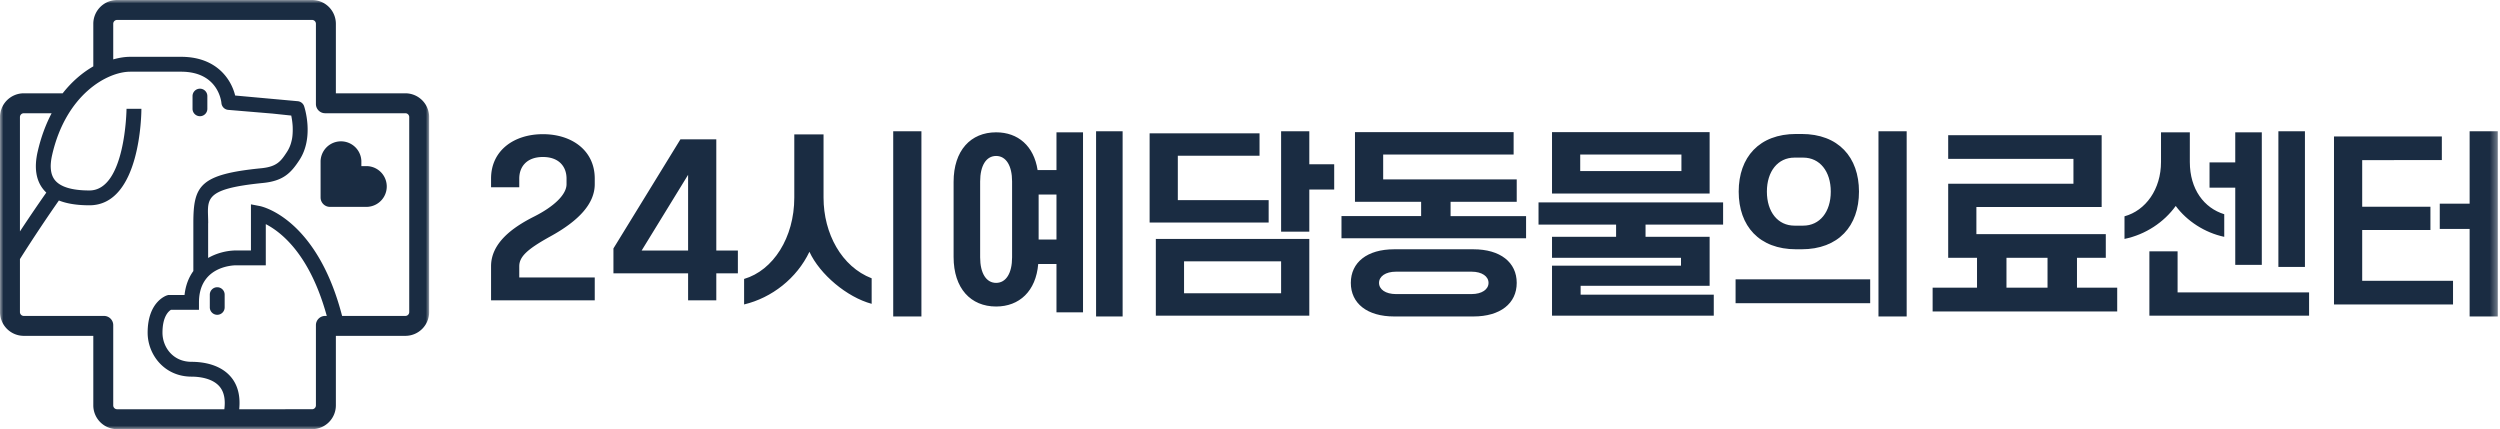 <svg width="367" height="63" viewBox="0 0 367 63" xmlns="http://www.w3.org/2000/svg" xmlns:xlink="http://www.w3.org/1999/xlink">
    <defs>
        <path id="k4wdkpx93a" d="M0 0h63v62.999H0z"/>
        <path id="ex6ch3ugfc" d="M0 63h366.68V0H0z"/>
    </defs>
    <g fill="none" fill-rule="evenodd">
        <g transform="translate(0 .001)">
            <mask id="qpjz88tydb" fill="#fff">
                <use xlink:href="#k4wdkpx93a"/>
            </mask>
            <path d="M59.51 13.696H49.306V3.49A3.496 3.496 0 0 0 45.814 0H17.186a3.497 3.497 0 0 0-3.489 3.49v6.251c-1.692.977-3.205 2.307-4.497 3.955H3.493a3.496 3.496 0 0 0-3.494 3.492v28.625a3.496 3.496 0 0 0 3.494 3.489h10.204V59.51A3.497 3.497 0 0 0 17.186 63h28.628a3.496 3.496 0 0 0 3.492-3.49V49.302H59.51A3.493 3.493 0 0 0 63 45.813V17.188a3.492 3.492 0 0 0-3.49-3.492zM2.928 17.188c0-.315.252-.566.565-.566H7.58c-.847 1.608-1.555 3.477-2.052 5.642-.533 2.319-.255 4.175.822 5.522.137.172.285.332.447.485-.919 1.31-2.31 3.327-3.87 5.7V17.189zm30.005 42.887H17.186a.566.566 0 0 1-.563-.565V47.73c0-.745-.605-1.353-1.354-1.353H3.493a.562.562 0 0 1-.565-.564V38.03c2.085-3.3 4.169-6.387 5.717-8.6 1.182.47 2.669.706 4.482.706 7.543 0 7.63-13.588 7.63-14.167h-2.183c0 .12-.155 11.99-5.447 11.99-2.557 0-4.264-.515-5.074-1.529-.64-.805-.773-2.041-.4-3.678 2.034-8.91 8.115-12.228 11.47-12.228h7.462c5.473 0 5.904 4.415 5.92 4.604.046.531.464.953.994 1l4.28.358 2.233.187 2.743.29c.08.393.17.937.207 1.543 0 0 .082 1.312-.163 2.186a4.924 4.924 0 0 1-.66 1.588c-.884 1.352-1.457 2.185-3.766 2.415-9.037.895-9.977 2.547-9.99 8.001v7.093c-.658.906-1.134 2.061-1.293 3.518h-2.398l-.159.047c-.115.033-2.86.92-2.86 5.49 0 3.168 2.412 6.446 6.45 6.446.934 0 3.228.167 4.273 1.67.53.764.703 1.807.537 3.116zm14.803-13.698c-.752 0-1.359.608-1.359 1.353v11.78c0 .31-.251.565-.563.565H35.116c.174-1.744-.13-3.206-.925-4.36-1.578-2.263-4.482-2.601-6.069-2.601-2.773 0-4.27-2.2-4.27-4.27 0-2.4.911-3.16 1.24-3.363h4.117v-1.086c0-5.26 4.897-5.446 5.452-5.45h4.357v-6.042c1.487.762 4 2.547 6.22 6.555 1.11 2.001 2.013 4.312 2.733 6.919h-.235zm12.338-.564a.563.563 0 0 1-.564.564h-9.289c-.782-3.016-1.805-5.683-3.077-7.976-3.934-7.094-8.802-8.113-9.006-8.153l-1.3-.251v6.767h-2.177a8.602 8.602 0 0 0-4.107 1.103v-5.1h.01c0-3.44-1.057-5.002 8.023-5.907 3.007-.297 4.128-1.462 5.39-3.403 2.147-3.315.734-7.675.67-7.859a1.097 1.097 0 0 0-.94-.743l-9.186-.834c-.573-2.358-2.708-5.682-7.936-5.682h-7.462c-.757 0-1.602.124-2.5.38V3.49c0-.311.253-.565.563-.565h28.628c.312 0 .563.254.563.565v11.78c0 .747.607 1.352 1.359 1.352H59.51c.31 0 .564.251.564.566v28.625z" fill="#1A2C42" mask="url(#qpjz88tydb)"/>
        </g>
        <path d="M31.89 42.166a1.09 1.09 0 0 0-1.09 1.089v1.867a1.09 1.09 0 0 0 2.18 0v-1.867a1.09 1.09 0 0 0-1.09-1.089M29.353 17.06c.601 0 1.086-.487 1.086-1.087v-1.867a1.087 1.087 0 1 0-2.175 0v1.867c0 .6.487 1.086 1.089 1.086M53.784 24.385h-.735v-.737a2.995 2.995 0 0 0-5.987 0v5.342c0 .762.616 1.379 1.376 1.379h5.346a2.992 2.992 0 0 0 0-5.984M72.087 39.09c0-3.378 3.075-5.662 6.272-7.275 2.922-1.462 4.809-3.227 4.809-4.78v-.822c0-1.706-1.065-3.166-3.47-3.166-2.404 0-3.47 1.46-3.47 3.166v1.278h-4.141v-1.278c0-4.11 3.348-6.516 7.61-6.516 4.264 0 7.611 2.405 7.611 6.516v.821c0 2.862-2.343 5.39-6.575 7.703-3.287 1.827-4.506 2.923-4.506 4.354v1.643h11.081v3.35H72.087v-4.993zM101.012 36.777V25.664l-6.819 11.113h6.82zm-10.96-.305 9.833-16.014h5.268v16.319h3.167v3.348h-3.167v3.96h-4.14v-3.96h-10.96v-3.653z" fill="#1A2C42"/>
        <mask id="tuzoqxo6yd" fill="#fff">
            <use xlink:href="#ex6ch3ugfc"/>
        </mask>
        <path d="M131.124 46.458h4.14V19.272h-4.14v27.186zm-21.89-5.51c4.263-1.249 7.368-6.06 7.368-11.933v-9.286h4.294v9.286c0 5.265 2.649 10.137 7.063 11.841v3.745c-3.623-.973-7.611-4.323-9.135-7.64-1.857 3.895-5.51 6.757-9.59 7.732v-3.745zM160.904 46.458h3.897V19.272h-3.897v27.186zm-8.433-11.294h2.619v-6.606h-2.619v6.606zm-3.897-8.525c0-2.313-.883-3.745-2.344-3.745-1.461 0-2.345 1.432-2.345 3.745v11.143c0 2.314.884 3.744 2.345 3.744 1.46 0 2.344-1.43 2.344-3.744V26.64zm-8.586.06c0-4.627 2.527-7.275 6.242-7.275 3.227 0 5.541 2.01 6.09 5.54h2.77v-5.54h3.897V45.85h-3.897v-7.094h-2.68c-.334 3.989-2.77 6.24-6.18 6.24-3.715 0-6.242-2.647-6.242-7.275V26.699zM188.066 19.272h4.14v4.84h3.654v3.714h-3.654v6.18h-4.14V19.273zm-14.248 23.777h14.248V38.36h-14.248v4.69zm-4.14 3.287h22.528V35.072h-22.529v11.264zm-.914-26.76H184.9v3.288h-11.996v6.515h13.335v3.287h-17.475v-13.09zM216.019 43.17c1.553 0 2.497-.7 2.497-1.643 0-.945-.944-1.645-2.497-1.645h-11.081c-1.554 0-2.497.7-2.497 1.645 0 .944.943 1.644 2.497 1.644h11.08zm.275-6.575c3.957 0 6.36 1.917 6.36 4.932 0 3.014-2.403 4.93-6.36 4.93h-11.632c-3.957 0-6.362-1.916-6.362-4.93 0-3.015 2.405-4.932 6.362-4.932h11.632zm-19.364-4.872h11.691v-2.1h-9.712v-10.23h23.29v3.289h-19.15v3.652h19.605v3.289h-9.71v2.1h11.082v3.257H196.93v-3.257zM231.976 25.116h14.857v-2.435h-14.857v2.435zm-4.14 3.29h23.137v-9.012h-23.137v9.012zm0 10.593h18.935v-1.157h-18.935v-3.075h9.406v-1.795h-11.386v-3.259h27.096v3.259h-11.386v1.795h9.407v7.186h-18.937v1.308h19.546v3.076h-23.746v-7.338zM275.76 46.458h4.14V19.272h-4.14v27.186zm-11.052-13.334c2.435 0 4.05-2.009 4.05-4.993 0-2.983-1.615-4.994-4.05-4.994h-1.278c-2.436 0-4.05 2.01-4.05 4.994s1.614 4.993 4.05 4.993h1.278zm-1.035 3.47c-5.419 0-8.433-3.41-8.433-8.463 0-5.054 3.014-8.464 8.433-8.464h.792c5.419 0 8.434 3.41 8.434 8.464 0 5.053-3.015 8.463-8.434 8.463h-.792zm-8.89 7.916h19.76v-3.5h-19.76v3.5zM294.55 42.226h6.027v-4.384h-6.027v4.384zm-10.84 0h6.516v-4.384h-4.232v-10.87h18.388v-3.651h-18.388v-3.472h22.529v10.534h-18.389v3.989h18.997v3.47h-4.23v4.384h5.905v3.502H283.71v-3.502zM334.467 39.182h3.897v-19.91h-3.897v19.91zm-6.332-11.63h-3.776V23.84h3.776v-4.415h3.897v19.453h-3.897V27.553zM315.53 36.9h4.14v6.027h19.303v3.41H315.53V36.9zm-3.654-5.146c3.106-.851 5.36-3.957 5.36-7.975v-4.354h4.231v4.354c0 4.018 2.1 6.759 5.053 7.67v3.319c-2.86-.608-5.48-2.314-7.123-4.535-1.705 2.375-4.415 4.2-7.52 4.84v-3.319zM362.54 33.61h-4.383v-3.715h4.384V19.271h4.14v27.188h-4.14V33.61zm-19.91-13.577h15.832v3.47H346.77v6.85h10.016v3.41H346.77v7.459h13.334v3.47H342.63v-24.66z" fill="#1A2C42" mask="url(#tuzoqxo6yd)"/>
    </g>
</svg>
